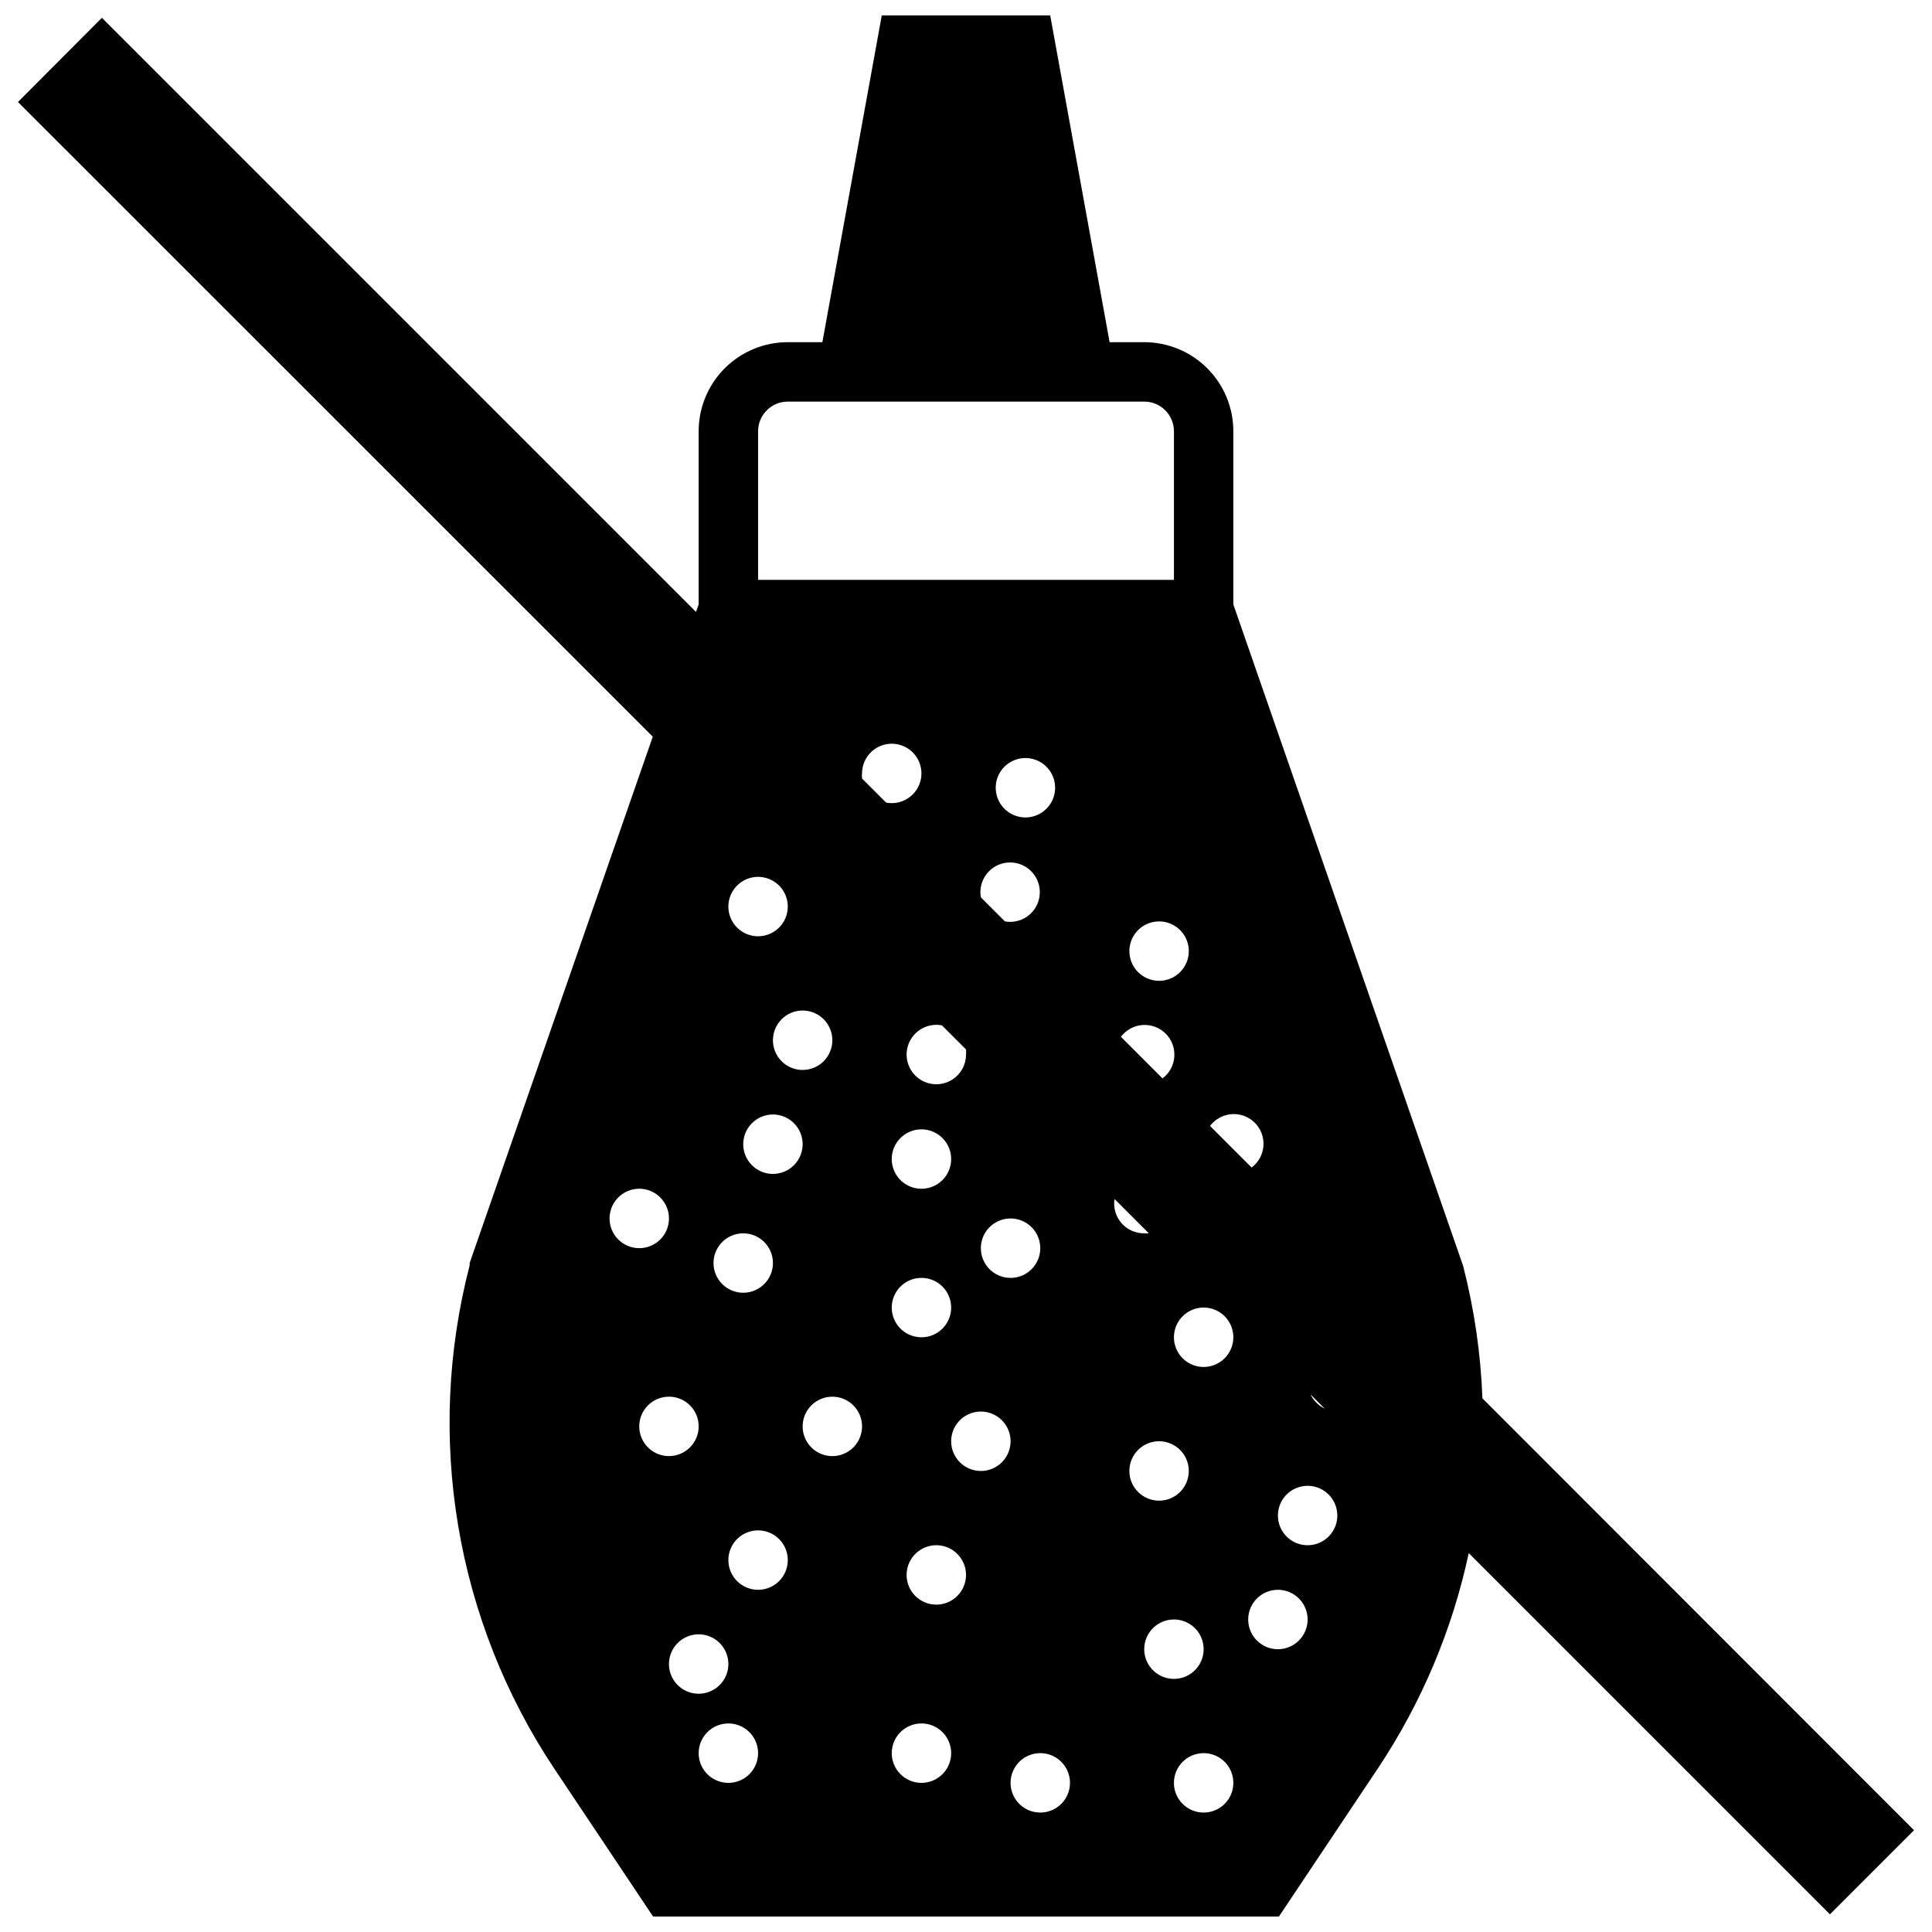 <?xml version="1.0" encoding="UTF-8"?>
<!-- Uploaded to: SVG Repo, www.svgrepo.com, Generator: SVG Repo Mixer Tools -->
<svg width="800px" height="800px" version="1.1" viewBox="144 144 512 512" xmlns="http://www.w3.org/2000/svg">
 <defs>
  <clipPath id="a">
   <path d="m148.09 148.09h503.81v503.81h-503.81z"/>
  </clipPath>
 </defs>
 <g clip-path="url(#a)">
  <path d="m531.74 479.46-60.891-175.27v-45.895c0-6.262-2.488-12.27-6.918-16.699-4.43-4.426-10.438-6.914-16.699-6.914h-9.172l-15.742-86.594h-44.637l-15.742 86.594h-9.172c-6.262 0-12.27 2.488-16.699 6.914-4.43 4.43-6.918 10.438-6.918 16.699v45.895l-0.707 1.969-157.44-157.44-22.238 22.316 168.23 168.19-48.531 139.49v0.629c-5.852 22.523-6.891 46.027-3.043 68.977 3.844 22.953 12.484 44.836 25.359 64.219l26.293 39.359h165.86l26.293-39.359c11.512-17.305 19.66-36.629 24.012-56.953l95.723 95.723 22.277-22.277-114.38-114.46c-0.441-11.852-2.156-23.621-5.117-35.109zm-76.637 93.719c3.184 0 6.055 1.918 7.273 4.859 1.219 2.941 0.547 6.328-1.707 8.578-2.25 2.25-5.637 2.926-8.578 1.707s-4.859-4.09-4.859-7.273c0-4.348 3.523-7.871 7.871-7.871zm-11.809-39.359c0-3.184 1.918-6.055 4.859-7.273 2.945-1.219 6.328-0.547 8.582 1.707 2.25 2.25 2.922 5.637 1.707 8.578-1.219 2.941-4.09 4.859-7.273 4.859-4.348 0-7.875-3.523-7.875-7.871zm19.68 74.785 0.004-0.004c3.184 0 6.051 1.918 7.269 4.859 1.219 2.945 0.547 6.328-1.703 8.582-2.254 2.25-5.641 2.922-8.582 1.707-2.941-1.219-4.859-4.09-4.859-7.273 0-4.348 3.527-7.875 7.875-7.875zm0-102.34 0.004-0.004c-3.188 0-6.055-1.918-7.273-4.859s-0.547-6.328 1.707-8.578c2.25-2.25 5.637-2.926 8.578-1.707 2.941 1.219 4.859 4.09 4.859 7.273 0 2.09-0.832 4.09-2.305 5.566-1.477 1.477-3.481 2.305-5.566 2.305zm-15.742-35.426c-2.316 0.027-4.531-0.969-6.047-2.719-1.516-1.754-2.184-4.086-1.824-6.375l9.09 9.094c-0.406 0.031-0.812 0.031-1.219 0zm-125.95 43.297c3.184 0 6.055 1.918 7.273 4.859s0.547 6.324-1.707 8.578c-2.25 2.25-5.637 2.926-8.578 1.707s-4.859-4.09-4.859-7.273c0-4.348 3.523-7.871 7.871-7.871zm-15.742-47.234c0-3.184 1.918-6.055 4.859-7.273 2.941-1.219 6.328-0.543 8.578 1.707 2.25 2.254 2.926 5.637 1.707 8.578s-4.09 4.859-7.273 4.859c-4.348 0-7.871-3.523-7.871-7.871zm23.617 110.21h-0.004c3.188 0 6.055 1.918 7.273 4.863 1.219 2.941 0.547 6.324-1.707 8.578-2.25 2.25-5.637 2.922-8.578 1.707-2.941-1.219-4.859-4.09-4.859-7.273 0-4.348 3.523-7.875 7.871-7.875zm15.742-184.99c-3.184 0-6.055-1.918-7.273-4.859s-0.543-6.324 1.707-8.578c2.25-2.25 5.637-2.926 8.578-1.707s4.859 4.09 4.859 7.273c0 2.09-0.828 4.09-2.305 5.566-1.477 1.477-3.481 2.305-5.566 2.305zm11.809 19.68c3.184 0 6.055 1.918 7.273 4.863 1.219 2.941 0.543 6.324-1.707 8.578-2.254 2.25-5.637 2.922-8.578 1.707-2.941-1.219-4.859-4.09-4.859-7.273 0-4.348 3.523-7.875 7.871-7.875zm-15.746 59.043c3.184 0 6.055 1.918 7.273 4.859 1.219 2.941 0.547 6.328-1.707 8.578-2.25 2.25-5.637 2.926-8.578 1.707-2.941-1.219-4.859-4.09-4.859-7.273 0-4.348 3.523-7.871 7.871-7.871zm-3.938 129.89h0.004c3.184 0 6.055 1.918 7.273 4.859 1.215 2.941 0.543 6.328-1.707 8.578-2.254 2.254-5.637 2.926-8.578 1.707-2.945-1.219-4.863-4.086-4.863-7.273 0-4.348 3.527-7.871 7.875-7.871zm0-43.297h0.004c0-3.184 1.918-6.055 4.859-7.269 2.941-1.219 6.328-0.547 8.578 1.703 2.25 2.254 2.926 5.641 1.707 8.582s-4.09 4.859-7.273 4.859c-4.348 0-7.871-3.527-7.871-7.875zm11.809-102.34h0.004c-3.188 0-6.055-1.918-7.273-4.859-1.219-2.941-0.547-6.328 1.707-8.578 2.25-2.25 5.637-2.926 8.578-1.707s4.859 4.09 4.859 7.273c0 2.09-0.832 4.09-2.305 5.566-1.477 1.477-3.481 2.305-5.566 2.305zm15.742 59.039 0.004 0.004c3.184 0 6.055 1.918 7.273 4.859s0.543 6.324-1.707 8.578c-2.25 2.25-5.637 2.926-8.578 1.707s-4.859-4.09-4.859-7.273c0-4.348 3.523-7.871 7.871-7.871zm39.363-132.33c-0.598-3.383 1.066-6.766 4.113-8.355 3.047-1.586 6.773-1.016 9.203 1.418 2.434 2.43 3.004 6.156 1.418 9.203-1.59 3.047-4.973 4.711-8.355 4.113zm3.938-29.047c0-3.184 1.918-6.055 4.859-7.273 2.941-1.219 6.328-0.543 8.578 1.707 2.25 2.254 2.926 5.637 1.707 8.578s-4.09 4.859-7.273 4.859c-4.348 0-7.871-3.523-7.871-7.871zm33.18 66.008c1.371-1.824 3.465-2.969 5.738-3.129 2.277-0.16 4.512 0.672 6.125 2.285 1.613 1.613 2.449 3.848 2.285 6.125-0.16 2.277-1.301 4.371-3.129 5.738zm10.117-14.84c-3.184 0-6.055-1.918-7.273-4.859-1.219-2.941-0.547-6.328 1.707-8.578 2.25-2.25 5.637-2.926 8.578-1.707 2.941 1.219 4.859 4.09 4.859 7.273 0 2.086-0.828 4.09-2.305 5.566-1.477 1.477-3.481 2.305-5.566 2.305zm-78.723-55.102c0.062-3.309 2.184-6.227 5.312-7.301 3.125-1.078 6.594-0.082 8.676 2.488 2.082 2.57 2.336 6.168 0.633 9.004-1.703 2.836-4.996 4.309-8.242 3.68l-6.379-6.379c-0.047-0.496-0.047-0.996 0-1.492zm15.742 110.21h0.004c-3.184 0-6.055-1.918-7.273-4.859-1.219-2.941-0.547-6.328 1.707-8.578 2.25-2.254 5.637-2.926 8.578-1.707s4.859 4.09 4.859 7.273c0 2.086-0.828 4.09-2.305 5.566-1.477 1.477-3.481 2.305-5.566 2.305zm7.871 31.488h0.004c0 3.184-1.918 6.055-4.859 7.273s-6.328 0.543-8.578-1.707c-2.254-2.254-2.926-5.637-1.707-8.578s4.09-4.859 7.273-4.859c2.086 0 4.09 0.828 5.566 2.305 1.477 1.477 2.305 3.477 2.305 5.566zm-7.871 110.21h0.004c3.184 0 6.055 1.918 7.273 4.859s0.543 6.328-1.707 8.578c-2.254 2.254-5.637 2.926-8.578 1.707-2.941-1.219-4.859-4.086-4.859-7.273 0-4.348 3.523-7.871 7.871-7.871zm3.938-31.488c-3.184 0-6.055-1.918-7.269-4.859-1.219-2.941-0.547-6.328 1.703-8.578 2.254-2.25 5.641-2.926 8.582-1.707s4.859 4.09 4.859 7.273c0 2.086-0.832 4.09-2.309 5.566-1.477 1.477-3.477 2.305-5.566 2.305zm3.938-43.297c0-3.184 1.918-6.051 4.859-7.269s6.328-0.547 8.578 1.703c2.254 2.254 2.926 5.641 1.707 8.582s-4.09 4.859-7.273 4.859c-4.348 0-7.871-3.527-7.871-7.875zm7.871-51.168c0-3.184 1.918-6.055 4.859-7.269 2.941-1.219 6.328-0.547 8.578 1.703 2.254 2.254 2.926 5.641 1.707 8.582s-4.086 4.859-7.273 4.859c-4.348 0-7.871-3.527-7.871-7.875zm15.742 133.82h0.004c3.184 0 6.055 1.918 7.273 4.859 1.215 2.945 0.543 6.328-1.707 8.582-2.254 2.25-5.637 2.922-8.578 1.707-2.945-1.219-4.863-4.09-4.863-7.273 0-4.348 3.527-7.875 7.875-7.875zm-19.676-184.99c-0.062 3.309-2.184 6.227-5.312 7.301-3.129 1.078-6.594 0.082-8.676-2.488-2.082-2.57-2.336-6.168-0.633-9.004s4.996-4.309 8.242-3.68l6.379 6.375c0.047 0.5 0.047 1 0 1.496zm82.656 141.7v0.004c3.184 0 6.055 1.918 7.269 4.859 1.219 2.941 0.547 6.324-1.703 8.578-2.254 2.25-5.641 2.926-8.582 1.707s-4.859-4.09-4.859-7.273c0-4.348 3.527-7.871 7.875-7.871zm0-19.68v0.004c0-3.188 1.918-6.055 4.859-7.273s6.324-0.547 8.578 1.707c2.25 2.25 2.926 5.637 1.707 8.578-1.219 2.941-4.09 4.859-7.273 4.859-4.348 0-7.871-3.523-7.871-7.871zm8.66-32.078 3.738 3.738v0.004c-1.641-0.777-2.961-2.102-3.742-3.742zm-26.648-71.16c1.367-1.828 3.461-2.969 5.738-3.129 2.277-0.164 4.512 0.672 6.125 2.285s2.449 3.848 2.285 6.125c-0.16 2.273-1.305 4.367-3.129 5.738zm-111.9-191.96h94.465c2.09 0 4.09 0.828 5.566 2.305s2.305 3.481 2.305 5.566v39.363h-110.21v-39.363c0-4.348 3.523-7.871 7.871-7.871z"/>
 </g>
</svg>